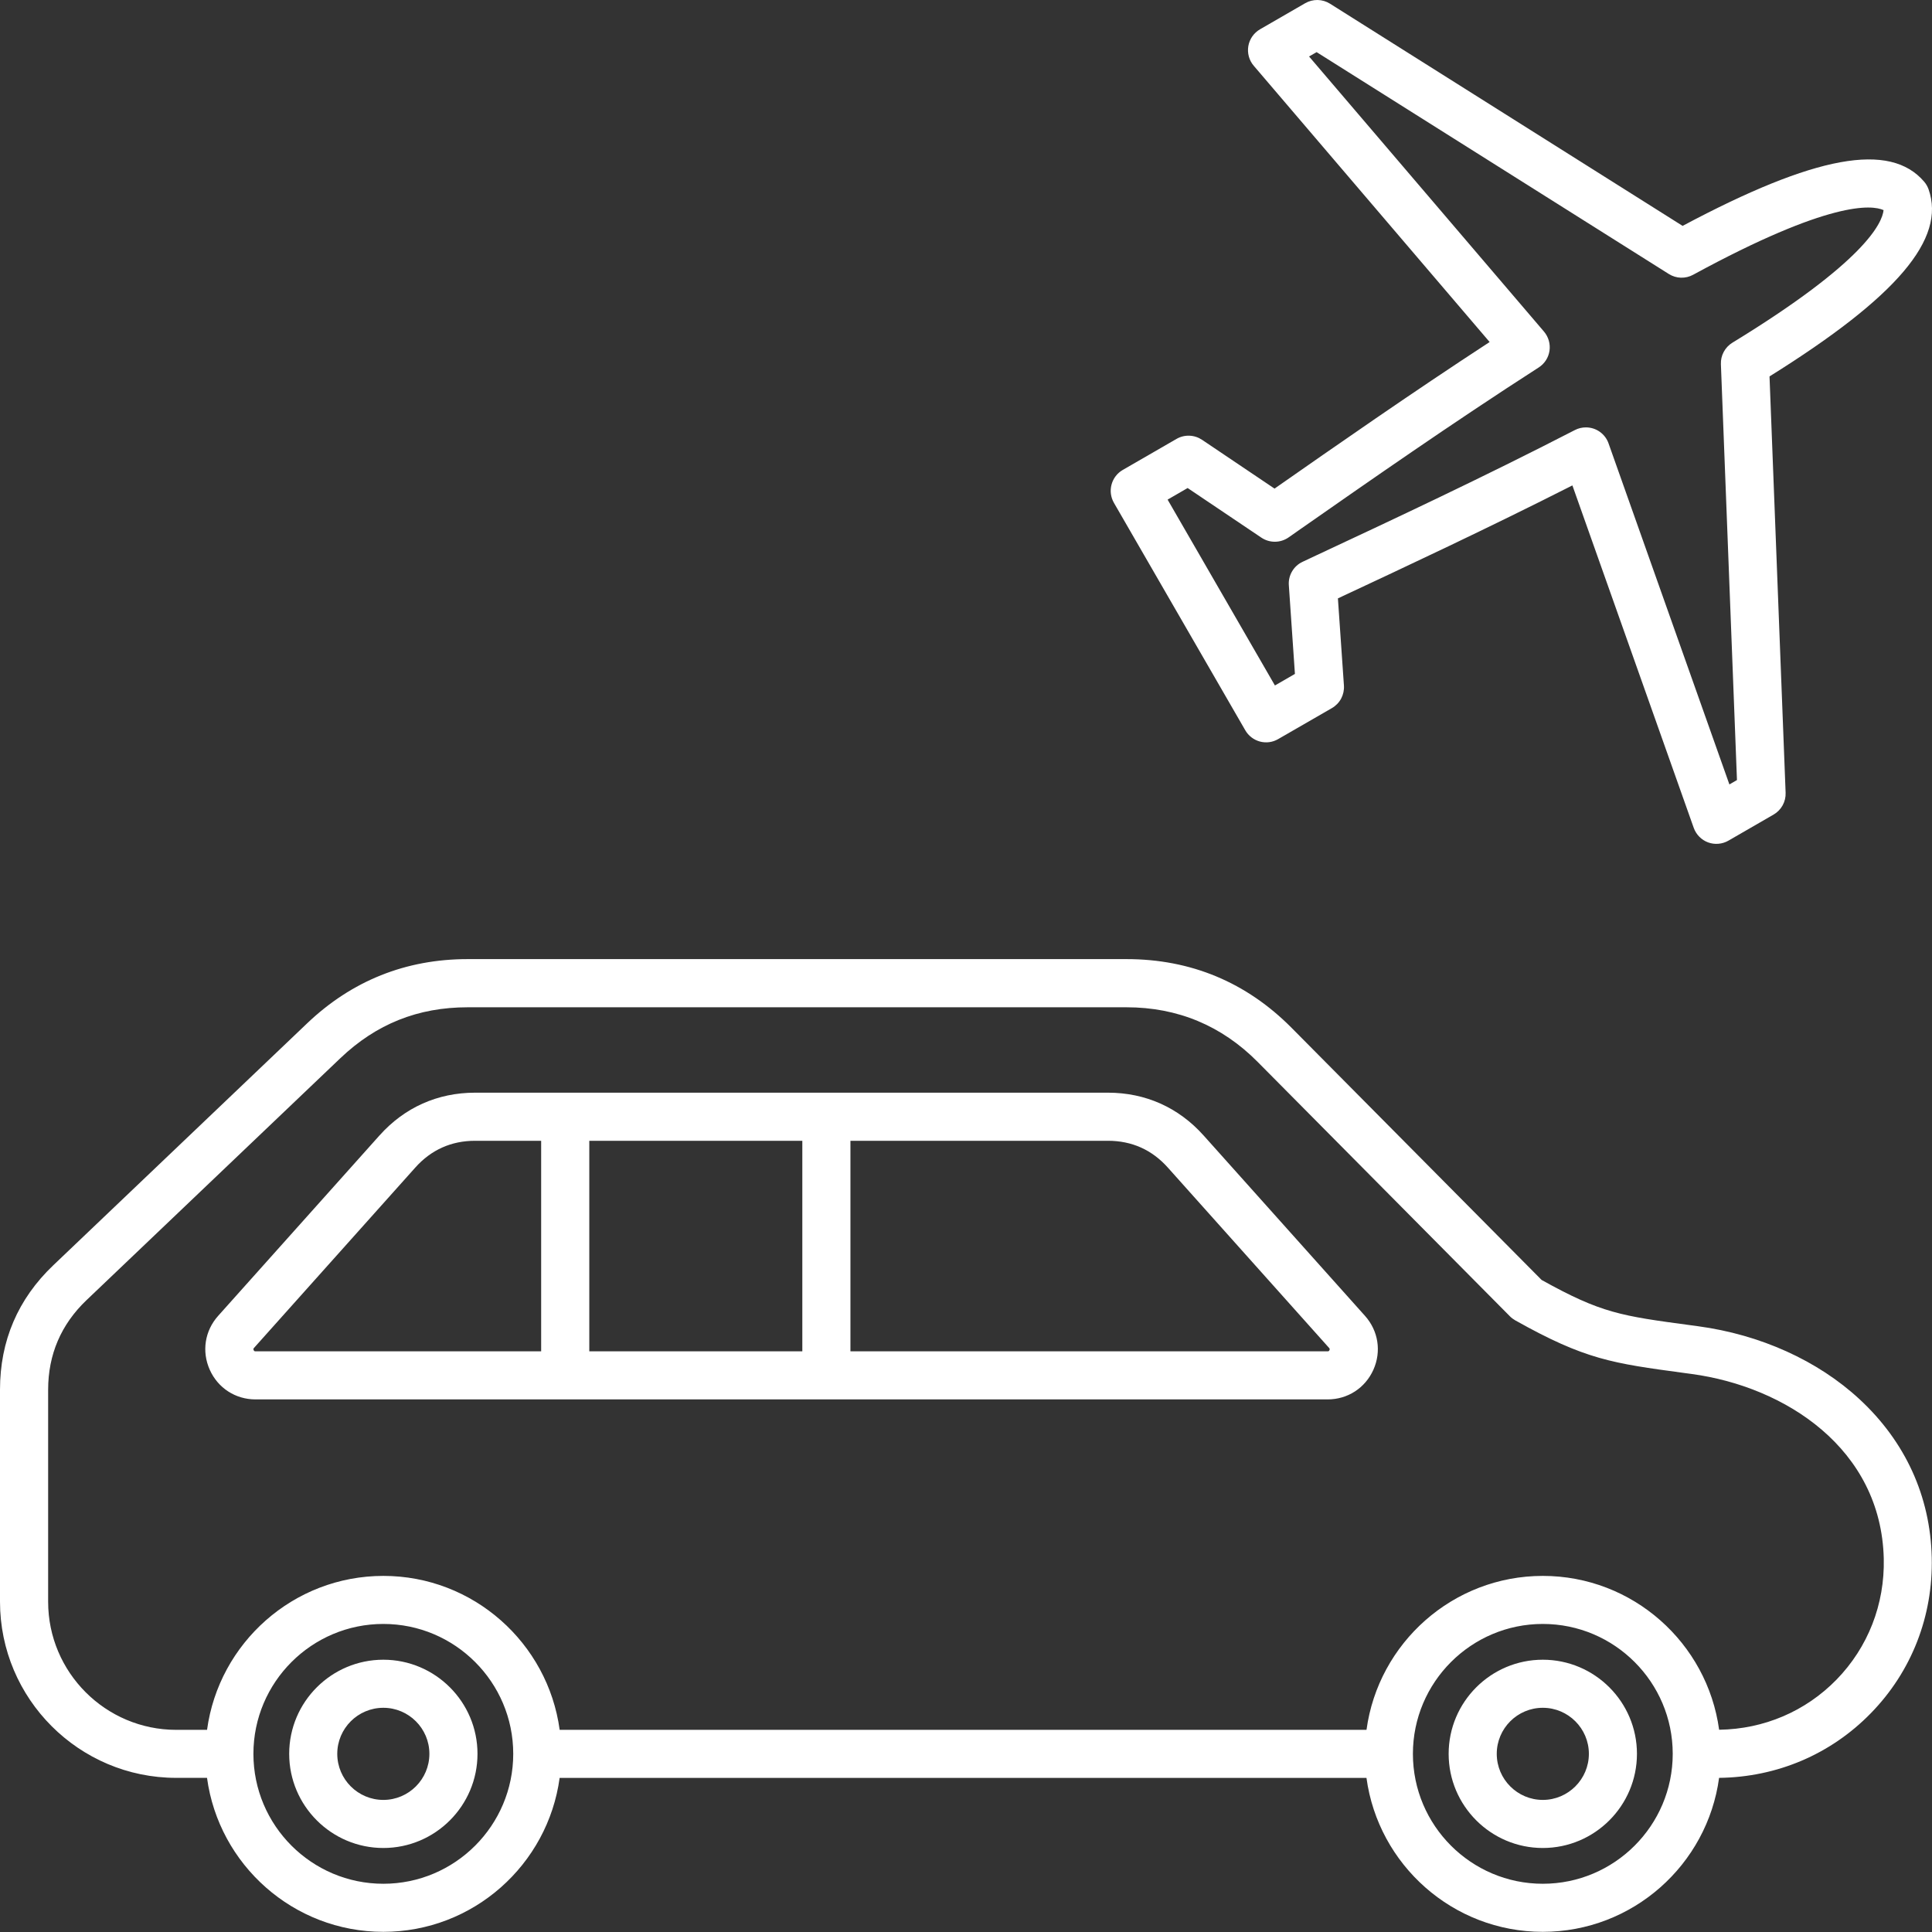 <svg width="60" height="60" viewBox="0 0 60 60" fill="none" xmlns="http://www.w3.org/2000/svg">
<rect x="0" y="0" width="60" height="60" fill="#333333" stroke="none"/>
<path d="M57.749 43.454C56.453 42.254 54.672 41.449 52.733 41.187L52.503 41.156C50.338 40.865 49.732 40.783 47.876 39.75L40.115 31.924C38.709 30.505 36.982 29.786 34.983 29.786H14.524C12.604 29.786 10.926 30.458 9.537 31.782L1.654 39.295C0.556 40.341 0 41.642 0 43.158V49.741C0 52.758 2.455 55.213 5.472 55.213H6.429C6.795 57.91 9.11 59.995 11.905 59.995C14.699 59.995 17.014 57.91 17.38 55.214H42.437C42.803 57.91 45.118 59.995 47.912 59.995C50.708 59.995 53.023 57.909 53.388 55.213C55.184 55.192 56.856 54.482 58.1 53.206C59.365 51.912 60.036 50.192 59.992 48.366C59.947 46.469 59.172 44.771 57.749 43.454ZM11.905 58.502C9.68 58.502 7.87 56.692 7.87 54.467C7.87 52.243 9.68 50.433 11.905 50.433C14.129 50.433 15.939 52.243 15.939 54.467C15.939 56.692 14.129 58.502 11.905 58.502ZM47.913 58.502C45.689 58.502 43.879 56.692 43.879 54.467C43.879 52.243 45.689 50.433 47.913 50.433C50.138 50.433 51.948 52.243 51.948 54.467C51.948 56.692 50.138 58.502 47.913 58.502ZM57.034 52.163C56.071 53.149 54.779 53.699 53.389 53.719C53.022 51.025 50.708 48.941 47.913 48.941C45.119 48.941 42.804 51.026 42.438 53.722H17.381C17.015 51.026 14.7 48.941 11.906 48.941C9.111 48.941 6.796 51.026 6.43 53.722H5.473C3.279 53.722 1.495 51.937 1.495 49.744V43.16C1.495 42.067 1.896 41.131 2.686 40.378L10.568 32.865C11.685 31.8 12.98 31.282 14.524 31.282H34.986C36.571 31.282 37.941 31.852 39.057 32.978L46.892 40.879C46.94 40.928 46.996 40.969 47.056 41.004C49.232 42.225 50.068 42.337 52.305 42.639L52.535 42.67C55.445 43.063 58.42 44.989 58.502 48.404C58.535 49.822 58.014 51.158 57.034 52.163ZM37.38 35.264C36.602 34.394 35.574 33.934 34.408 33.934H14.756C13.59 33.934 12.562 34.394 11.784 35.264L6.775 40.865C6.359 41.329 6.26 41.971 6.514 42.539C6.768 43.107 7.313 43.46 7.936 43.46H41.229C41.853 43.46 42.397 43.107 42.652 42.539C42.906 41.971 42.806 41.329 42.391 40.865L37.38 35.264ZM24.917 35.428V41.967H18.301V35.428H24.917ZM7.877 41.929C7.86 41.892 7.877 41.873 7.888 41.861L12.897 36.26C13.39 35.708 14.016 35.428 14.755 35.428H16.806V41.967H7.935C7.918 41.967 7.894 41.967 7.877 41.929ZM41.288 41.929C41.272 41.967 41.247 41.967 41.229 41.967H26.411V35.428H34.409C35.15 35.428 35.775 35.708 36.268 36.26L41.276 41.861C41.288 41.873 41.304 41.892 41.288 41.929ZM11.905 51.544C10.293 51.544 8.981 52.855 8.981 54.467C8.981 56.079 10.293 57.391 11.905 57.391C13.517 57.391 14.829 56.079 14.829 54.467C14.829 52.855 13.517 51.544 11.905 51.544ZM11.905 55.898C11.117 55.898 10.474 55.257 10.474 54.467C10.474 53.679 11.115 53.037 11.905 53.037C12.693 53.037 13.335 53.678 13.335 54.467C13.335 55.255 12.694 55.898 11.905 55.898ZM47.913 51.544C46.301 51.544 44.989 52.855 44.989 54.467C44.989 56.079 46.301 57.391 47.913 57.391C49.525 57.391 50.837 56.079 50.837 54.467C50.837 52.855 49.525 51.544 47.913 51.544ZM47.913 55.898C47.126 55.898 46.483 55.257 46.483 54.467C46.483 53.679 47.124 53.037 47.913 53.037C48.701 53.037 49.344 53.678 49.344 54.467C49.344 55.255 48.701 55.898 47.913 55.898ZM38.674 22.681C38.773 22.852 38.936 22.977 39.127 23.029C39.319 23.08 39.521 23.054 39.693 22.954L41.365 21.99C41.486 21.92 41.585 21.817 41.651 21.694C41.716 21.57 41.746 21.431 41.737 21.292L41.55 18.583C43.664 17.595 46.239 16.39 48.832 15.075L52.6 25.709C52.675 25.918 52.838 26.084 53.045 26.161C53.148 26.199 53.258 26.214 53.367 26.204C53.477 26.195 53.583 26.162 53.678 26.107L55.081 25.297C55.198 25.229 55.295 25.13 55.361 25.011C55.427 24.892 55.459 24.757 55.454 24.621L54.954 11.69C58.914 9.219 60.439 7.419 59.893 5.878C59.862 5.792 59.817 5.713 59.757 5.643C58.695 4.398 56.375 4.82 52.255 7.015L41.305 0.115C41.19 0.042 41.057 0.003 40.921 0C40.785 -0.002 40.651 0.032 40.533 0.1L39.131 0.91C38.939 1.021 38.806 1.212 38.768 1.431C38.731 1.65 38.792 1.874 38.936 2.042L46.262 10.622C43.827 12.21 41.496 13.837 39.582 15.174L37.33 13.658C37.213 13.58 37.078 13.536 36.938 13.531C36.798 13.526 36.66 13.56 36.539 13.63L34.867 14.595C34.696 14.694 34.571 14.857 34.52 15.049C34.468 15.24 34.495 15.444 34.594 15.616L38.674 22.681ZM36.883 15.156L39.173 16.697C39.298 16.781 39.446 16.826 39.597 16.824C39.748 16.823 39.894 16.776 40.018 16.69L40.386 16.432C42.485 14.966 45.097 13.141 47.786 11.412C47.968 11.295 48.09 11.106 48.121 10.893C48.152 10.68 48.09 10.464 47.951 10.299L40.654 1.754L40.889 1.619L51.827 8.509C51.939 8.58 52.069 8.62 52.201 8.624C52.334 8.628 52.466 8.597 52.582 8.533C56.818 6.227 58.128 6.361 58.496 6.525C58.455 6.927 57.916 8.129 53.801 10.643C53.688 10.712 53.595 10.81 53.532 10.928C53.469 11.044 53.439 11.176 53.444 11.309L53.943 24.225L53.708 24.361L49.955 13.77C49.904 13.624 49.808 13.498 49.682 13.409C49.556 13.32 49.406 13.273 49.252 13.273C49.133 13.273 49.016 13.3 48.909 13.356C46.066 14.822 43.181 16.171 40.862 17.255L40.454 17.447C40.317 17.51 40.203 17.614 40.127 17.744C40.05 17.874 40.015 18.024 40.026 18.175L40.215 20.929L39.594 21.288L36.261 15.516L36.883 15.156Z" fill="white"/>
</svg>
